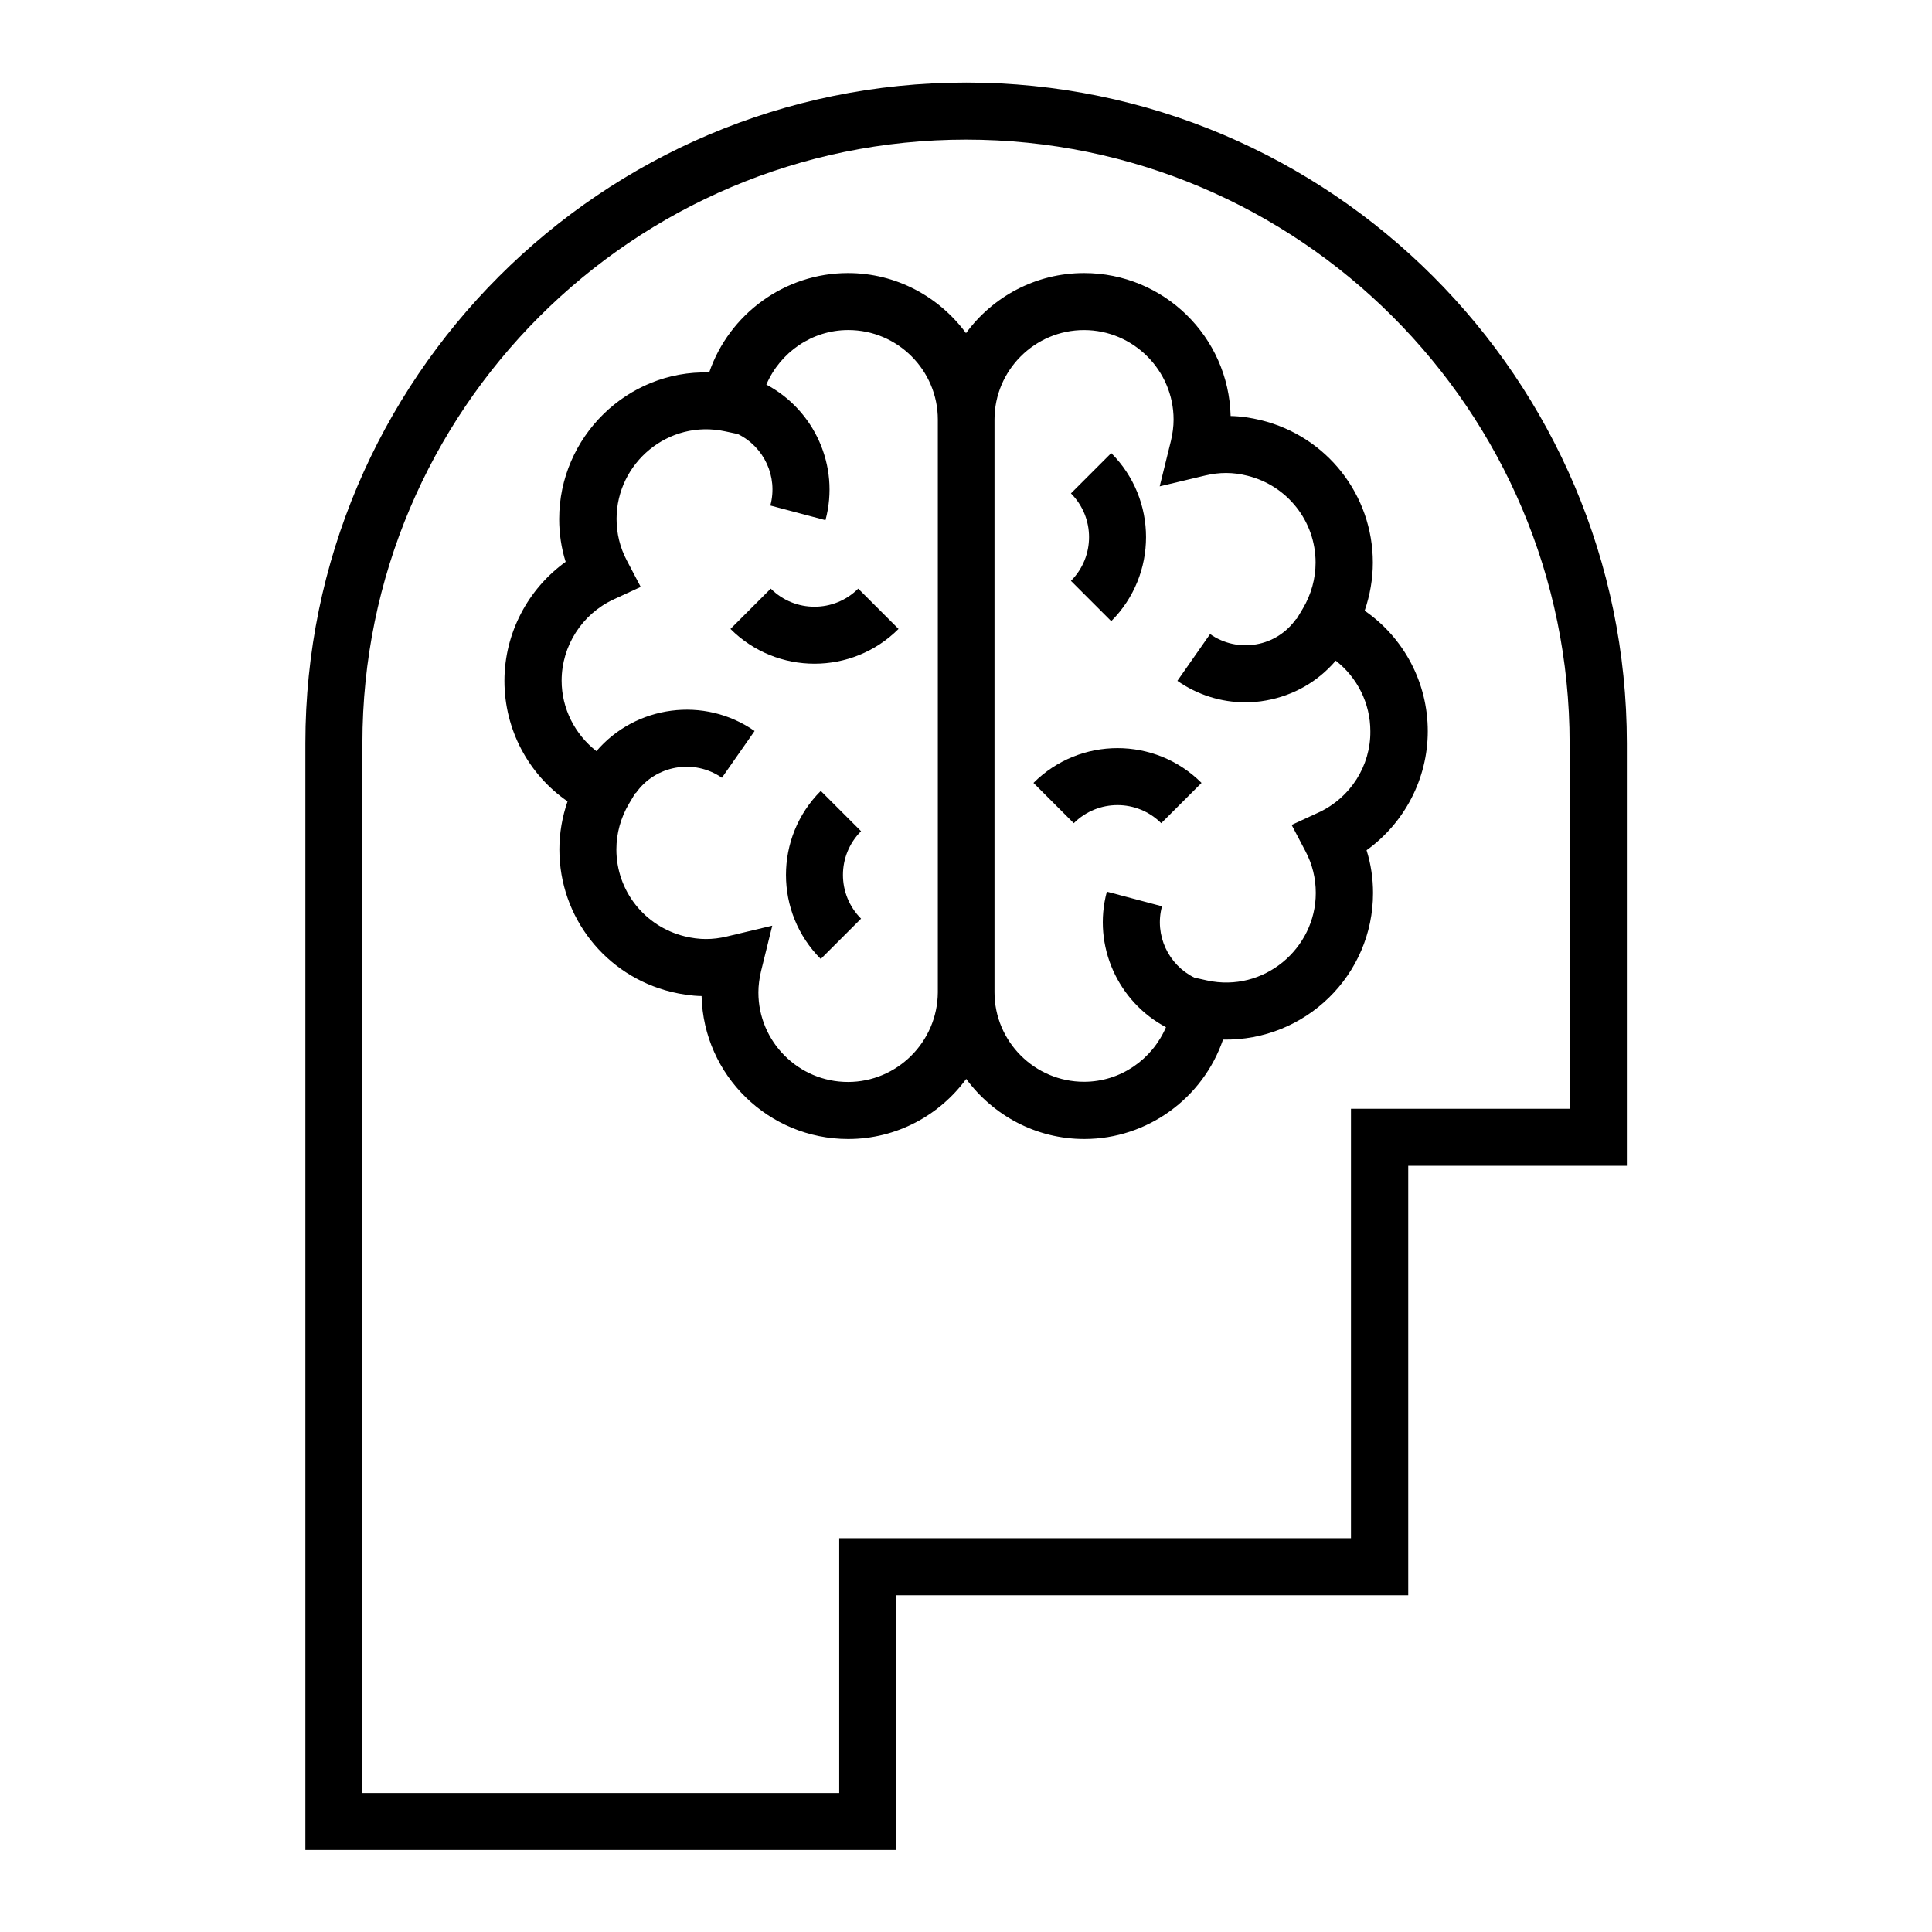 <?xml version="1.0" encoding="UTF-8"?>
<!-- Uploaded to: SVG Repo, www.svgrepo.com, Generator: SVG Repo Mixer Tools -->
<svg fill="#000000" width="800px" height="800px" version="1.1" viewBox="144 144 512 512" xmlns="http://www.w3.org/2000/svg">
 <g>
  <path d="m348.26 299.99-10.68 10.68c6.144 6.144 14.207 9.219 22.27 9.219s16.121-3.074 22.27-9.219l-10.68-10.68c-6.402 6.398-16.781 6.398-23.18 0z"/>
  <path d="m361.51 353.6c-12.293 12.293-12.293 32.242 0 44.535l10.68-10.68c-6.398-6.398-6.398-16.777 0-23.176z"/>
  <path d="m505.65 305.84c1.41-4.082 2.168-8.414 2.168-12.746 0-17.938-12.191-33.453-29.625-37.734-2.719-0.656-5.391-1.059-8.062-1.109-0.504-21.008-17.734-37.887-38.844-37.887-12.848 0-24.234 6.297-31.285 15.922-7.106-9.621-18.438-15.922-31.285-15.922-16.777 0-31.488 10.883-36.777 26.348-21.715-0.656-39.75 17.129-39.75 38.844 0 3.828 0.555 7.656 1.715 11.336-10.027 7.203-16.223 18.941-16.223 31.539 0 12.898 6.348 24.789 16.727 31.941-1.41 4.082-2.168 8.414-2.168 12.746 0 17.938 12.191 33.453 29.625 37.734 2.719 0.656 5.391 1.059 8.062 1.109 0.504 21.008 17.734 37.887 38.844 37.887 12.848 0 24.234-6.297 31.285-15.922 7.106 9.621 18.438 15.922 31.285 15.922 16.777 0 31.488-10.883 36.777-26.348 21.867 0.402 39.75-17.129 39.75-38.844 0-3.828-0.555-7.656-1.715-11.336 10.027-7.203 16.223-18.941 16.223-31.539 0-12.898-6.348-24.785-16.727-31.941zm-136.94 124.89c-13.098 0-23.73-10.68-23.73-23.73 0-1.812 0.25-3.727 0.707-5.644l2.973-12.043-12.043 2.871c-3.828 0.906-7.305 0.906-11.184-0.051-10.629-2.621-18.086-12.09-18.086-23.023 0-4.231 1.16-8.414 3.324-12.09l1.715-2.871 0.102 0.051c5.188-7.406 15.418-9.219 22.824-4.082l8.664-12.395c-13.352-9.32-31.539-6.801-41.918 5.34-5.691-4.434-9.219-11.285-9.219-18.691 0-9.168 5.391-17.633 13.754-21.512l7.203-3.324-3.68-7.004c-1.812-3.426-2.719-7.152-2.719-11.035 0-14.762 13.703-26.449 28.816-23.176l3.324 0.707c6.902 3.375 10.68 11.234 8.613 18.941l14.609 3.879c3.879-14.41-3.023-29.223-15.668-35.922 3.68-8.566 12.09-14.461 21.715-14.461 13.098 0 23.73 10.68 23.73 23.73v151.8c-0.098 13.109-10.777 23.738-23.828 23.738zm124.79-71.441-7.203 3.324 3.68 7.004c1.812 3.426 2.719 7.152 2.719 11.035 0 14.762-13.805 26.449-28.816 23.176l-3.375-0.754c-6.852-3.375-10.629-11.234-8.566-18.895l-14.609-3.879c-3.879 14.41 3.023 29.223 15.668 35.922-3.68 8.566-12.09 14.461-21.715 14.461-13.098 0-23.73-10.68-23.73-23.73v-151.75c0-13.098 10.68-23.73 23.73-23.73 13.047 0 23.73 10.68 23.73 23.73 0 1.863-0.25 3.68-0.707 5.644l-2.973 12.043 12.043-2.871c3.828-0.906 7.356-0.906 11.184 0.051 10.629 2.621 18.086 12.09 18.086 23.023 0 4.231-1.16 8.414-3.324 12.09l-1.715 2.871-0.102-0.051c-2.519 3.578-6.246 5.996-10.578 6.75-4.281 0.754-8.664-0.203-12.242-2.719l-8.664 12.395c5.34 3.727 11.586 5.691 17.984 5.691 1.863 0 3.727-0.152 5.594-0.504 7.254-1.309 13.652-4.988 18.391-10.531 5.691 4.434 9.168 11.285 9.168 18.691 0.098 9.172-5.293 17.633-13.656 21.512z"/>
  <path d="m417.88 351.48 10.68 10.68c6.398-6.398 16.777-6.398 23.176 0l10.68-10.68c-12.289-12.293-32.242-12.293-44.535 0z"/>
  <path d="m438.49 308.61c12.293-12.293 12.293-32.242 0-44.535l-10.68 10.68c6.398 6.398 6.398 16.777 0 23.176z"/>
  <path d="m400 165.88c-96.531 0-175.07 78.543-175.07 175.07v293.32h156.59l-0.004-67.512h135.68v-113.81h57.938v-112c-0.047-96.531-78.594-175.07-175.12-175.07zm159.96 271.96h-57.938v113.81h-135.62v67.512h-126.36v-278.2c0-88.219 71.742-159.96 159.96-159.96s159.96 71.742 159.96 159.96z"/>
 </g>
</svg>